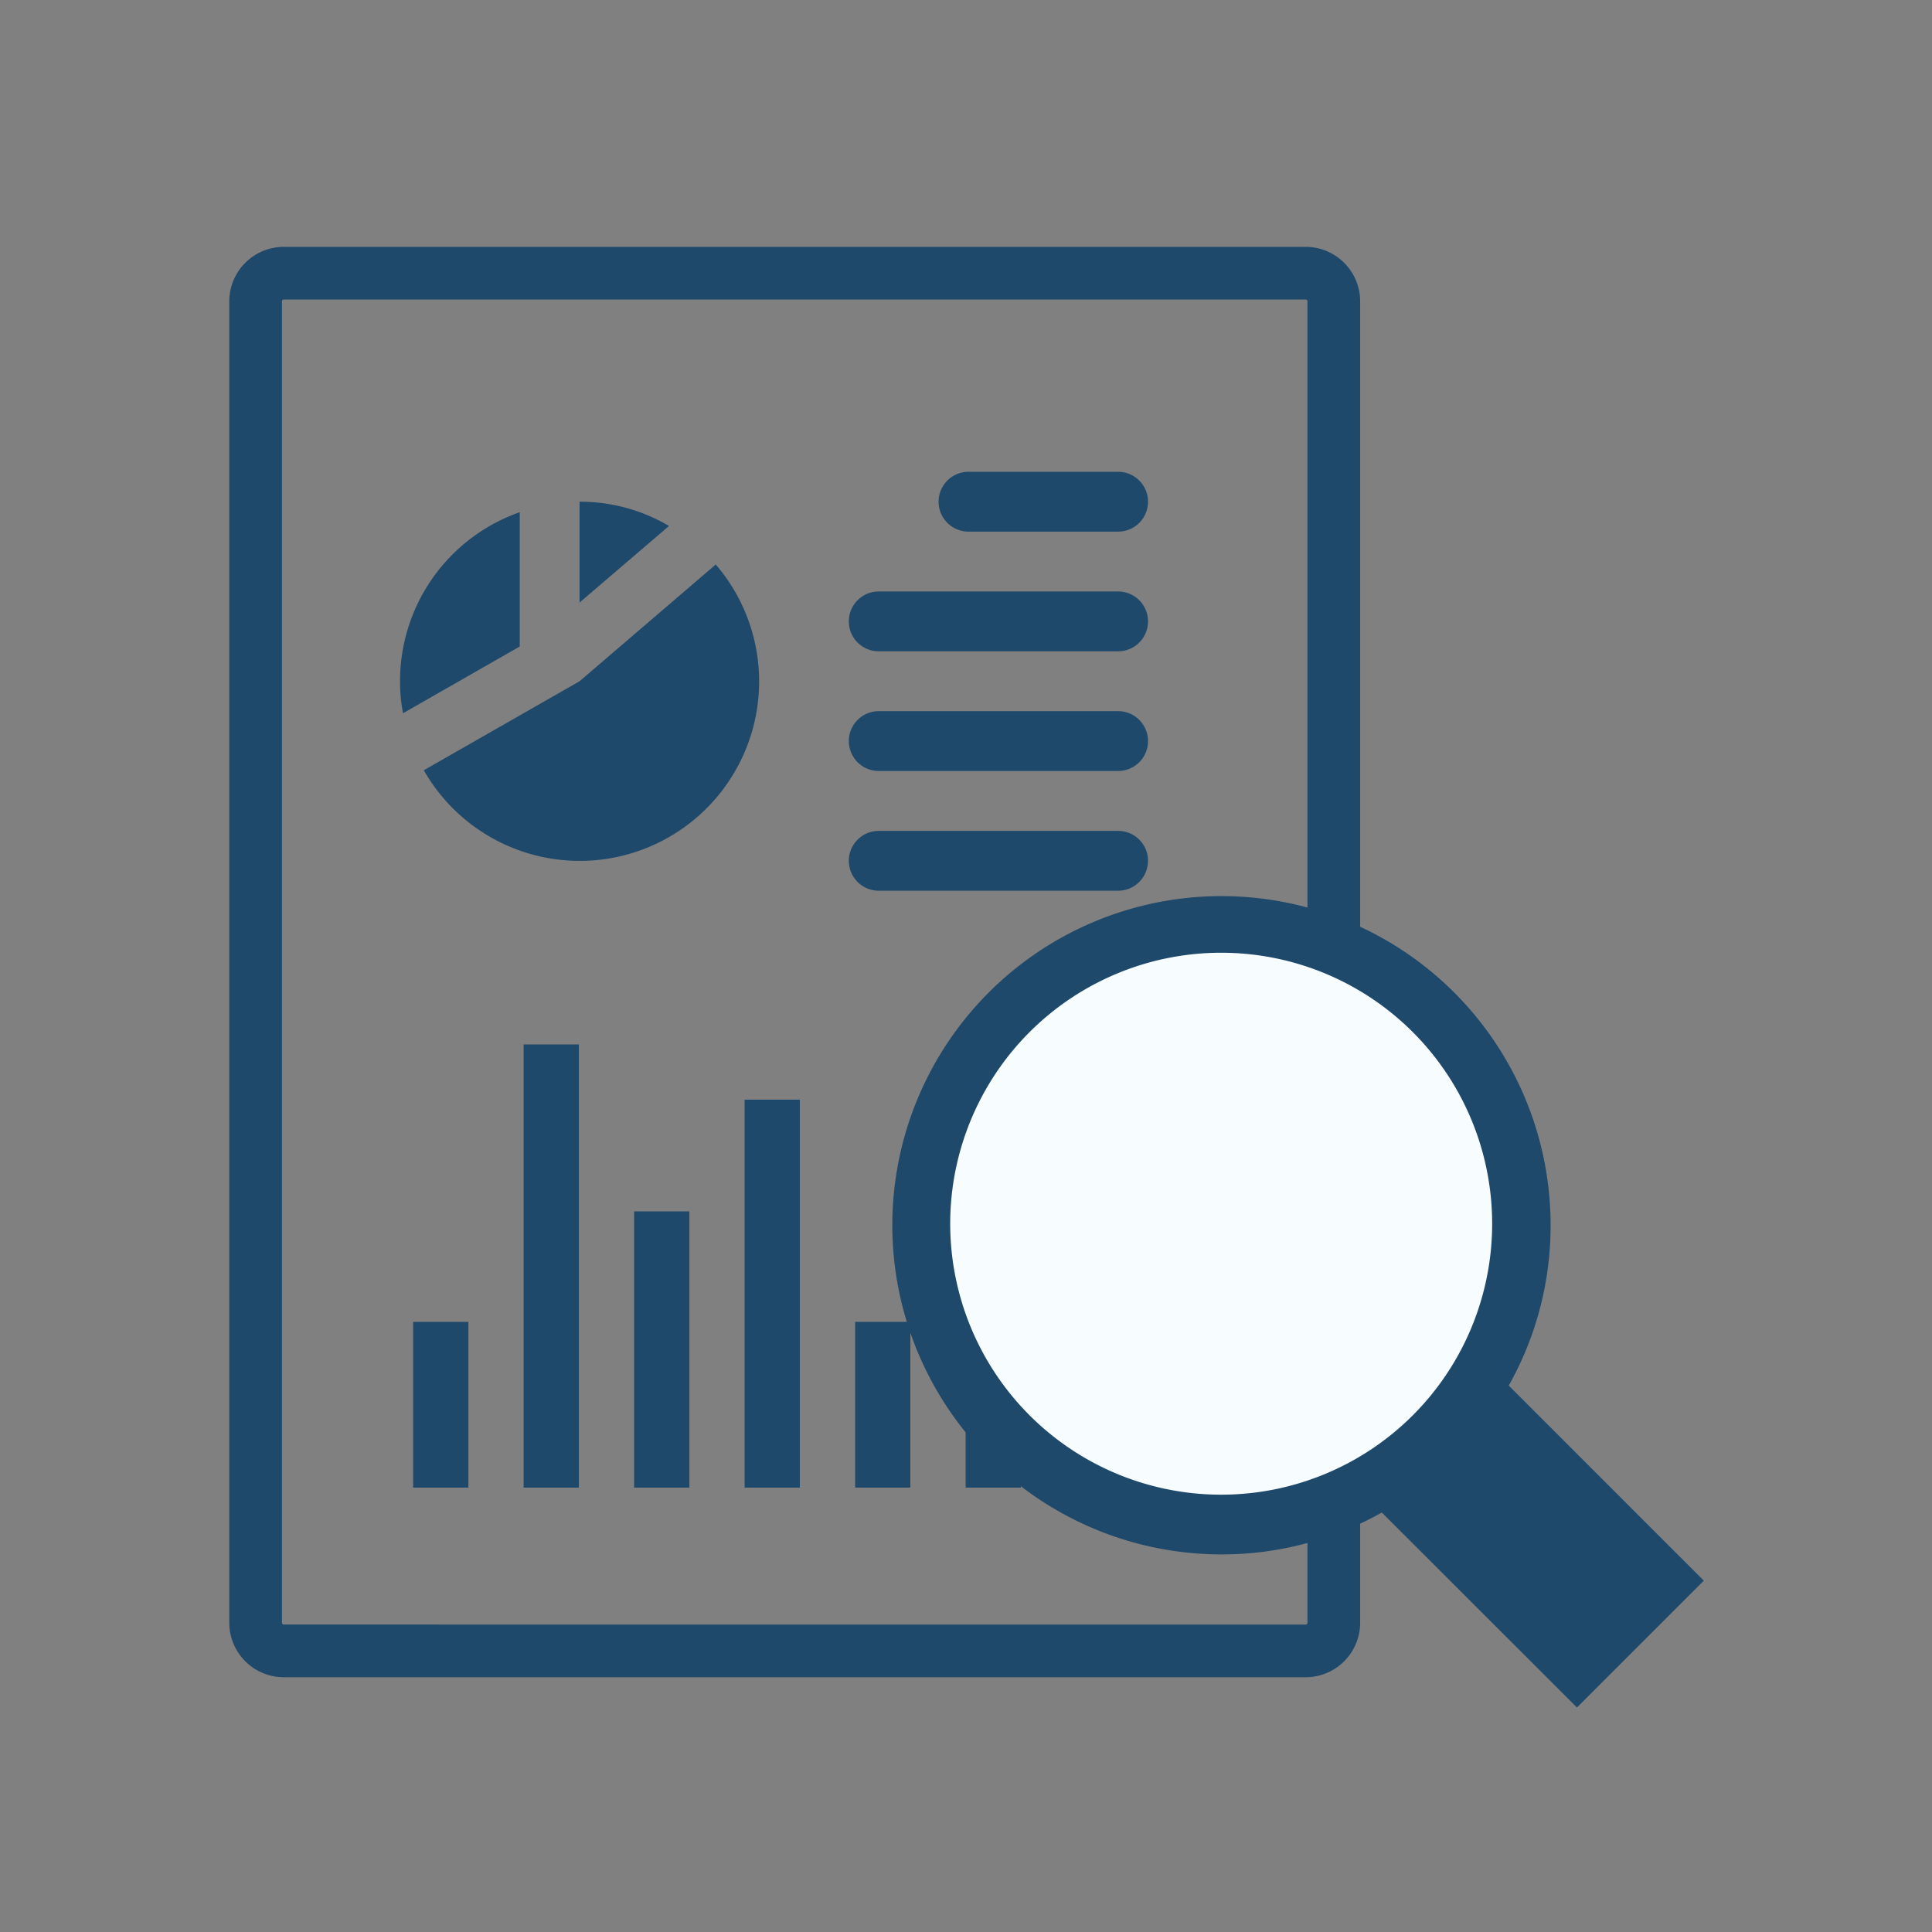 <svg xmlns="http://www.w3.org/2000/svg" xmlns:xlink="http://www.w3.org/1999/xlink" width="110" height="110" viewBox="0 0 110 110"><rect x="0" y="0" width="110" height="110" fill="#808080" stroke="none"/><defs><clipPath id="a"><rect width="110" height="110" transform="translate(-6605 -1583)" fill="#fff" stroke="#707070" stroke-width="1"/></clipPath><clipPath id="b"><rect width="85.007" height="84.218" fill="none"/></clipPath></defs><g transform="translate(6605 1583)" clip-path="url(#a)"><g transform="translate(-6593 -1570)"><rect width="3.145" height="9.436" transform="translate(11.523 62.262)" fill="#1e496b"/><rect width="3.145" height="9.436" transform="translate(36.687 62.262)" fill="#1e496b"/><rect width="3.145" height="12.582" transform="translate(42.978 59.117)" fill="#1e496b"/><rect width="3.145" height="25.233" transform="translate(17.814 46.466)" fill="#1e496b"/><rect width="3.145" height="22.087" transform="translate(30.396 49.611)" fill="#1e496b"/><rect width="3.145" height="15.727" transform="translate(24.105 55.971)" fill="#1e496b"/><g transform="translate(0 0)"><g clip-path="url(#b)"><path d="M34.548,8.138H26.03a1.7,1.7,0,1,0,0,3.407h8.517a1.7,1.7,0,0,0,0-3.407" transform="translate(17.113 5.724)" fill="#1e496b"/><path d="M36.658,12.138H23.03a1.7,1.7,0,1,0,0,3.407H36.658a1.7,1.7,0,1,0,0-3.407" transform="translate(15.002 8.538)" fill="#1e496b"/><path d="M36.658,16.138H23.03a1.7,1.7,0,1,0,0,3.407H36.658a1.7,1.7,0,1,0,0-3.407" transform="translate(15.002 11.352)" fill="#1e496b"/><path d="M38.361,21.841a1.7,1.7,0,0,0-1.7-1.7H23.03a1.7,1.7,0,0,0,0,3.407H36.658a1.7,1.7,0,0,0,1.7-1.7" transform="translate(15.002 14.166)" fill="#1e496b"/><path d="M12.327,14.879l5.093-4.361a9.961,9.961,0,0,0-5.093-1.38Z" transform="translate(8.671 6.428)" fill="#1e496b"/><path d="M6.327,19.112a9.186,9.186,0,0,0,.17,1.823l6.643-3.8V9.488a10.188,10.188,0,0,0-6.814,9.624" transform="translate(4.451 6.674)" fill="#1e496b"/><path d="M23.743,11.236l-7.754,6.647L7.121,22.951A10.215,10.215,0,1,0,23.743,11.236" transform="translate(5.009 7.904)" fill="#1e496b"/><path d="M1.6-1.5H59.788a3.106,3.106,0,0,1,3.1,3.1V76.84a3.106,3.106,0,0,1-3.1,3.1H1.6a3.106,3.106,0,0,1-3.1-3.1V1.6A3.106,3.106,0,0,1,1.6-1.5ZM59.788,76.942a.1.1,0,0,0,.1-.1V1.6a.1.1,0,0,0-.1-.1H1.6a.1.1,0,0,0-.1.1V76.84a.1.1,0,0,0,.1.1Z" transform="translate(2.554 2.555)" fill="#1e496b"/><path d="M68.982,61.295,57.875,50.188a18.554,18.554,0,0,0,2.385-9.13A18.74,18.74,0,1,0,41.521,59.8a18.554,18.554,0,0,0,9.13-2.385L61.759,68.517" transform="translate(16.025 15.701)" fill="#1e496b"/><path d="M24.781,39.651A15.33,15.33,0,1,1,40.114,54.982,15.354,15.354,0,0,1,24.781,39.651" transform="translate(17.432 17.108)" fill="#1e496b"/><path d="M55.571,39.641A15.428,15.428,0,1,1,40.143,24.213,15.428,15.428,0,0,1,55.571,39.641" transform="translate(17.386 17.032)" fill="#f7fcff"/></g></g></g></g></svg>
